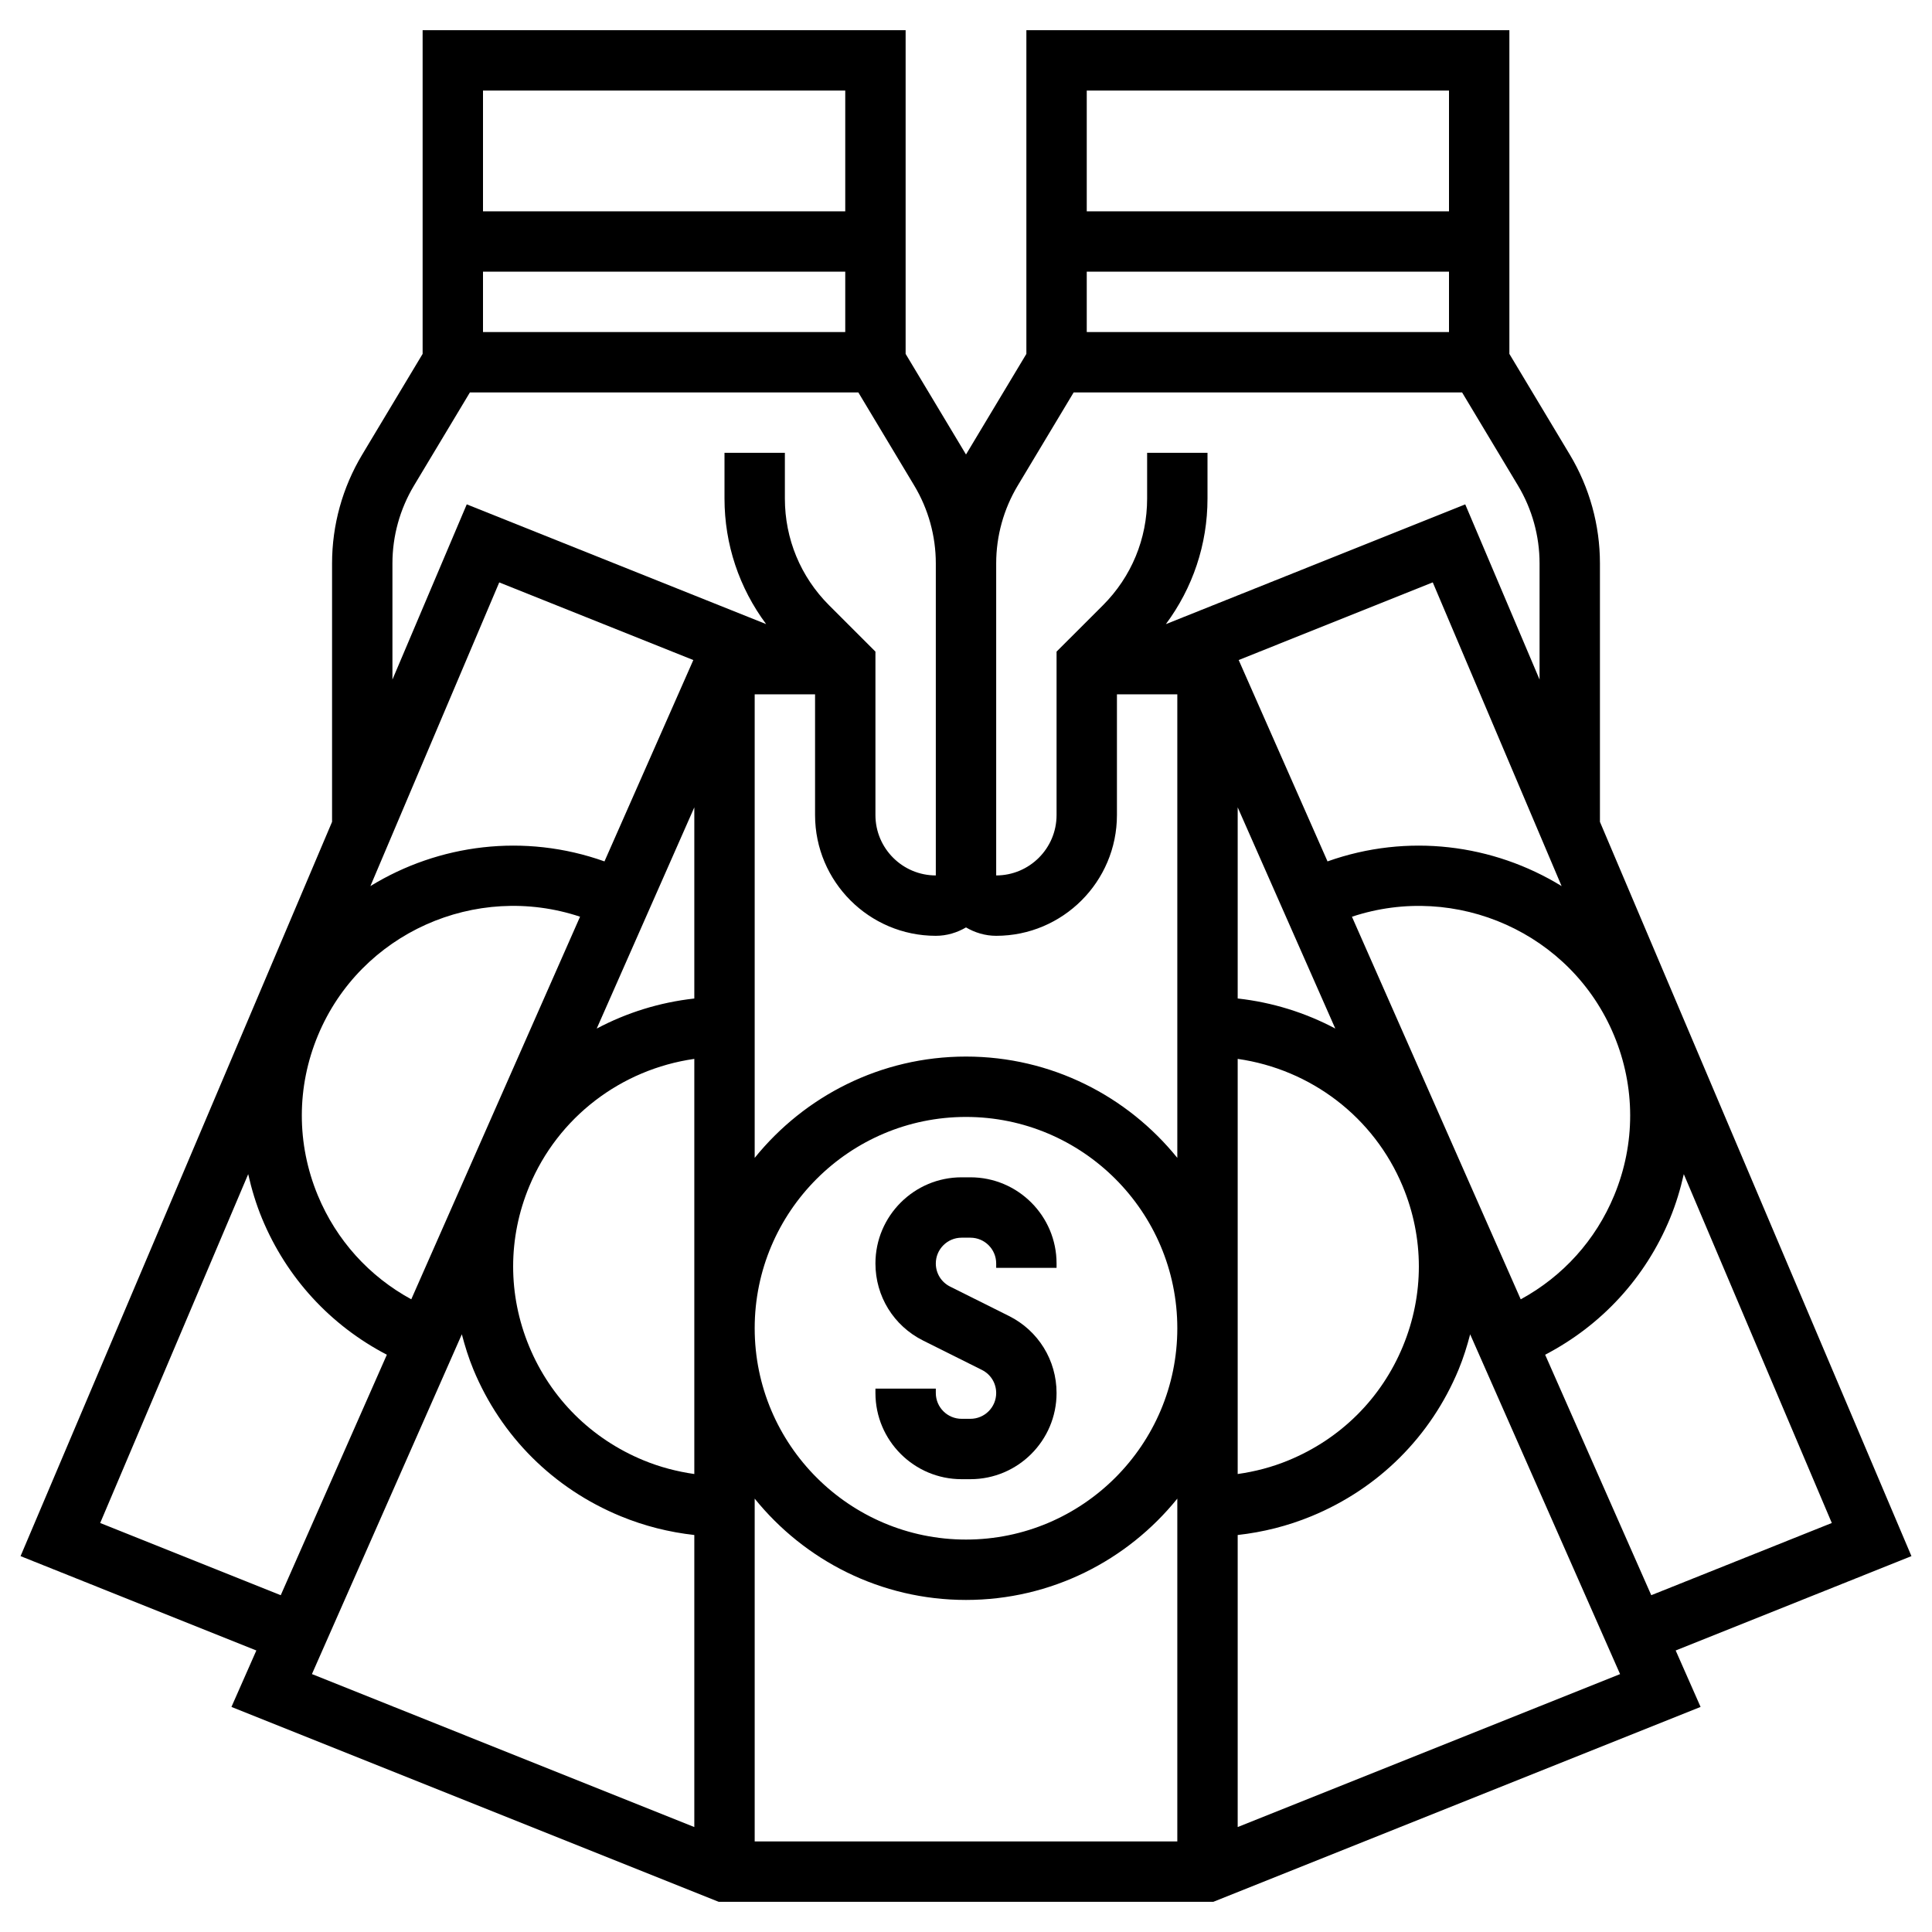 <svg id="Layer_5" enable-background="new 0 0 64 64" height="512" viewBox="0 0 64 64" width="512" xmlns="http://www.w3.org/2000/svg"><g><path d="m32.146 39h-.292c-1.574 0-2.854 1.28-2.854 2.854 0 1.087.604 2.066 1.578 2.553l1.95.974c.291.146.472.439.472.765 0 .471-.383.854-.854.854h-.292c-.471 0-.854-.383-.854-.854v-.146h-2v.146c0 1.574 1.28 2.854 2.854 2.854h.292c1.574 0 2.854-1.28 2.854-2.854 0-1.087-.604-2.066-1.578-2.553l-1.95-.974c-.291-.146-.472-.439-.472-.765 0-.471.383-.854.854-.854h.292c.471 0 .854.383.854.854v.146h2v-.146c0-1.574-1.28-2.854-2.854-2.854z"/><path d="m63.319 51.549-10.319-24.324v-8.563c0-1.269-.345-2.514-.998-3.602l-2.002-3.337v-10.723h-16v10.723l-2 3.333-2-3.333v-10.723h-16v10.723l-2.002 3.337c-.653 1.088-.998 2.334-.998 3.602v8.563l-10.319 24.324 7.811 3.125-.825 1.87 16.141 6.456h16.385l16.141-6.456-.825-1.87zm-8.619 1.294-3.515-7.966c1.868-.973 3.321-2.548 4.134-4.511.199-.481.347-.973.459-1.471l4.903 11.556zm-41.076-9.802c-1.395-.76-2.481-1.958-3.096-3.442-.708-1.71-.707-3.594.006-5.304 1.413-3.392 5.231-5.076 8.681-3.928zm18.376-12.319c.295.172.634.278 1 .278 2.206 0 4-1.794 4-4v-4h2v15.356c-1.651-2.044-4.174-3.356-7-3.356s-5.349 1.312-7 3.356v-15.356h2v4c0 2.206 1.794 4 4 4 .366 0 .705-.106 1-.278zm9.033-8.858 6.429-2.572 4.268 10.061c-2.259-1.387-5.097-1.764-7.754-.818zm-2.033 22.136c0 3.86-3.14 7-7 7s-7-3.14-7-7 3.14-7 7-7 7 3.14 7 7zm-18.976-15.465c-2.656-.946-5.495-.569-7.754.818l4.268-10.06 6.429 2.572zm2.976-1.79v6.332c-1.15.128-2.241.469-3.233.996zm-5.466 12.551c.955-2.293 3.043-3.872 5.466-4.219v13.752c-.572-.083-1.135-.228-1.68-.453-1.732-.713-3.079-2.054-3.792-3.777-.708-1.71-.706-3.594.006-5.303zm7.466 10.348c1.651 2.044 4.174 3.356 7 3.356s5.349-1.312 7-3.356v11.356h-14zm16-14.567c2.424.347 4.511 1.926 5.466 4.219.712 1.709.714 3.593.006 5.304-.713 1.723-2.06 3.064-3.792 3.777-.548.226-1.104.37-1.68.452zm0-2.001v-6.332l3.233 7.328c-.992-.527-2.083-.868-3.233-.996zm3.785-2.708c3.452-1.148 7.269.536 8.681 3.928.712 1.709.714 3.593.006 5.304-.614 1.483-1.7 2.681-3.096 3.442zm3.215-19.368h-12v-2h12zm0-8v4h-12v-4zm-14.288 13.089 1.854-3.089h12.868l1.854 3.089c.465.777.712 1.667.712 2.573v3.849l-2.462-5.803-9.917 3.967c.89-1.198 1.379-2.64 1.379-4.159v-1.516h-2v1.515c0 1.335-.52 2.591-1.464 3.536l-1.536 1.535v5.414c0 1.103-.897 2-2 2v-10.338c0-.906.247-1.796.712-2.573zm-5.712-5.089h-12v-2h12zm0-8v4h-12v-4zm-15 15.662c0-.906.247-1.796.712-2.573l1.854-3.089h12.868l1.854 3.089c.465.777.712 1.667.712 2.573v10.338c-1.103 0-2-.897-2-2v-5.414l-1.536-1.536c-.944-.944-1.464-2.2-1.464-3.535v-1.515h-2v1.515c0 1.52.488 2.961 1.379 4.159l-9.917-3.967-2.462 5.804zm-9.681 31.789 4.903-11.556c.112.497.26.99.459 1.471.813 1.963 2.267 3.539 4.134 4.511l-3.515 7.966zm11.98-6.251c.103.393.224.783.382 1.165.918 2.217 2.651 3.943 4.878 4.861.788.325 1.607.53 2.441.623v9.674l-12.667-5.067zm25.701 16.323v-9.674c.835-.093 1.654-.298 2.441-.622 2.227-.917 3.959-2.644 4.878-4.861.158-.382.279-.772.382-1.165l4.966 11.256z"/></g></svg>